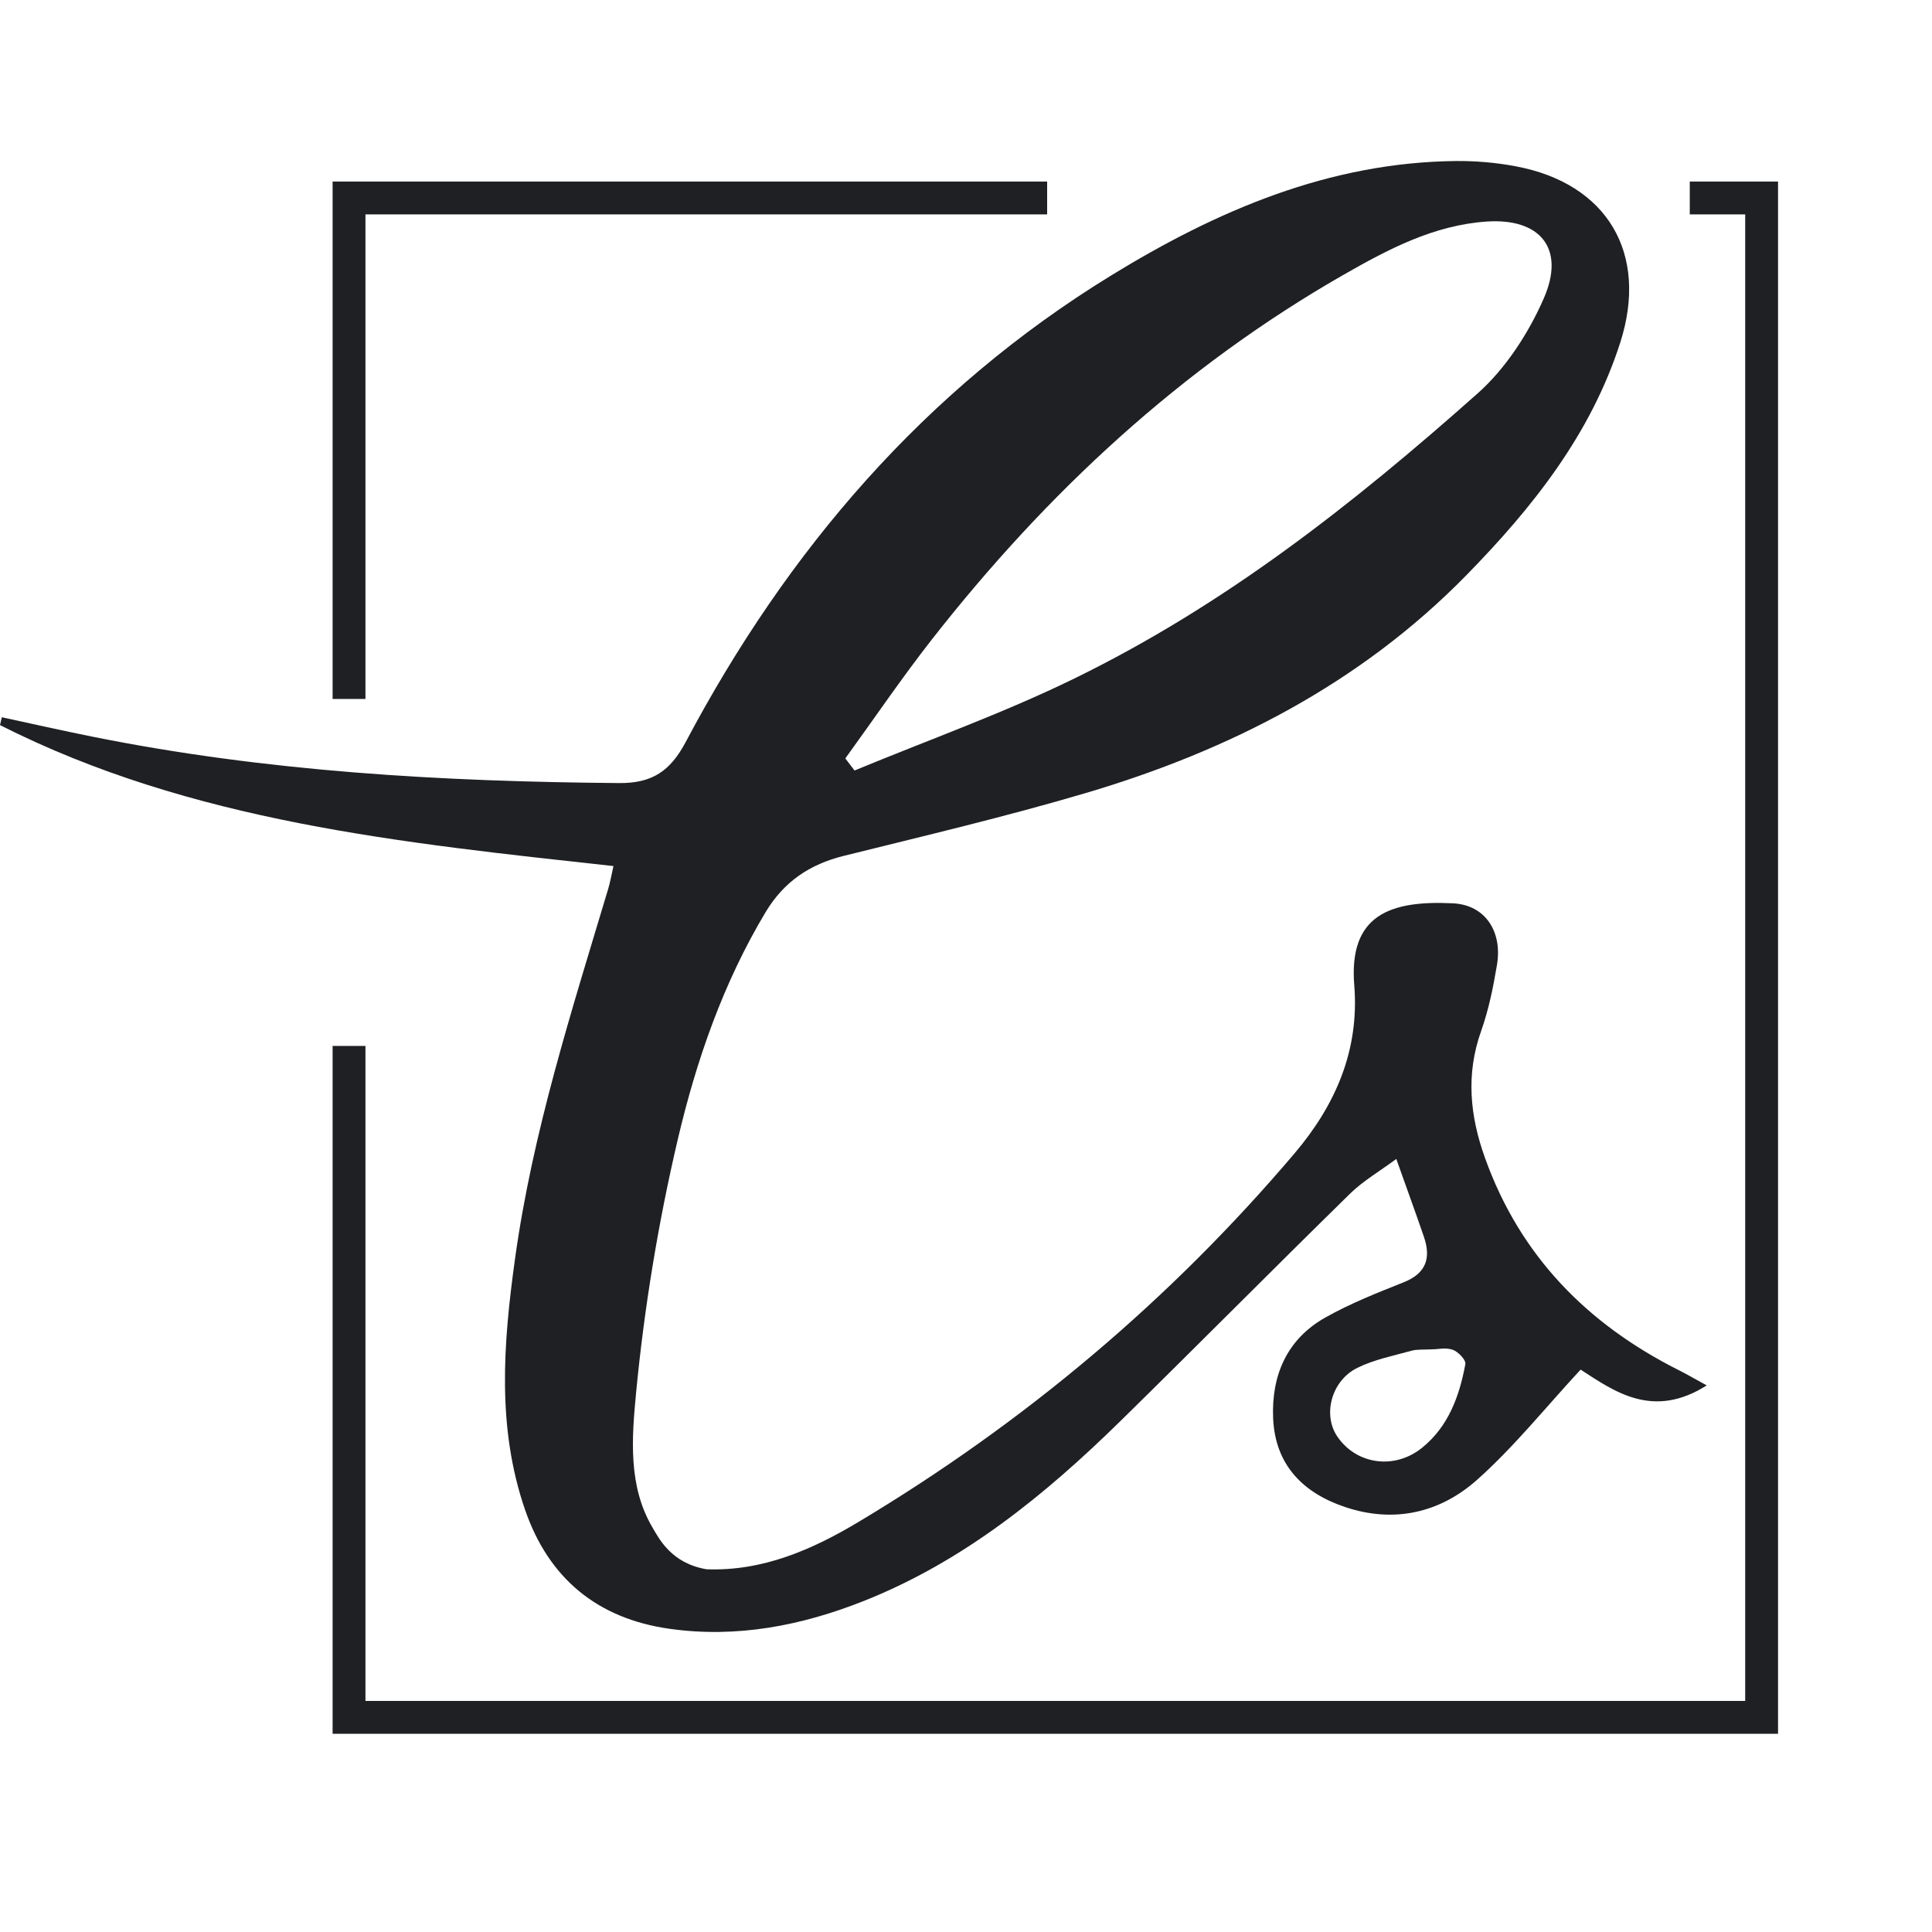 <?xml version="1.0" encoding="UTF-8"?> <svg xmlns="http://www.w3.org/2000/svg" width="32" height="32" viewBox="0 0 32 32" fill="none"><rect width="32" height="32" fill="white"></rect><path d="M28.268 22.947C27.378 23.512 26.739 23.048 26.18 22.685C25.597 23.314 25.077 23.966 24.463 24.512C23.853 25.055 23.092 25.234 22.281 24.962C21.576 24.726 21.12 24.259 21.087 23.49C21.057 22.78 21.316 22.179 21.954 21.821C22.366 21.589 22.811 21.413 23.251 21.238C23.626 21.088 23.704 20.833 23.584 20.484C23.445 20.078 23.297 19.675 23.127 19.196C22.851 19.401 22.578 19.558 22.36 19.772C21.085 21.021 19.83 22.289 18.556 23.539C17.305 24.765 15.957 25.863 14.305 26.518C13.273 26.927 12.201 27.135 11.09 26.978C9.898 26.81 9.089 26.146 8.696 25.005C8.227 23.642 8.336 22.252 8.529 20.86C8.819 18.755 9.469 16.742 10.075 14.718C10.107 14.611 10.126 14.499 10.161 14.345C6.663 13.96 3.176 13.616 0 12.01C0.01 11.967 0.021 11.923 0.03 11.88C0.529 11.987 1.028 12.101 1.528 12.201C4.408 12.781 7.323 12.946 10.253 12.97C10.803 12.975 11.102 12.771 11.358 12.289C13.042 9.111 15.317 6.456 18.405 4.562C20.154 3.489 22.012 2.689 24.115 2.667C24.444 2.664 24.779 2.693 25.103 2.754C26.621 3.037 27.309 4.197 26.837 5.672C26.349 7.195 25.381 8.411 24.287 9.528C22.53 11.322 20.362 12.432 17.981 13.136C16.657 13.527 15.311 13.844 13.971 14.177C13.409 14.317 12.984 14.604 12.682 15.106C11.978 16.28 11.533 17.564 11.225 18.877C10.901 20.259 10.669 21.672 10.534 23.085C10.466 23.808 10.4 24.611 10.806 25.298C10.916 25.486 11.12 25.894 11.703 25.992C12.637 26.027 13.459 25.664 14.225 25.205C16.964 23.564 19.381 21.534 21.448 19.096C22.122 18.299 22.517 17.392 22.431 16.321C22.336 15.157 23.019 14.909 24.07 14.962C24.603 14.99 24.888 15.433 24.794 15.985C24.732 16.354 24.657 16.725 24.533 17.075C24.276 17.794 24.347 18.488 24.598 19.184C25.179 20.803 26.291 21.933 27.809 22.696C27.946 22.765 28.079 22.843 28.268 22.946V22.947ZM14.002 12.563C14.053 12.63 14.103 12.696 14.154 12.762C15.37 12.258 16.615 11.815 17.795 11.238C20.274 10.026 22.377 8.38 24.482 6.509C24.939 6.102 25.322 5.513 25.573 4.935C25.93 4.112 25.507 3.608 24.619 3.67C23.746 3.73 22.989 4.13 22.252 4.552C19.564 6.091 17.339 8.16 15.438 10.587C14.937 11.227 14.479 11.903 14.001 12.562L14.002 12.563ZM23.776 22.347C23.58 22.358 23.475 22.346 23.38 22.372C23.078 22.456 22.762 22.518 22.484 22.655C22.049 22.868 21.905 23.435 22.151 23.795C22.467 24.257 23.097 24.349 23.555 23.979C23.991 23.626 24.173 23.124 24.271 22.593C24.283 22.527 24.155 22.391 24.066 22.358C23.951 22.316 23.811 22.347 23.776 22.347H23.776Z" fill="#1F2023"></path><path d="M5.781 17.324V28.445H29.178V3.279H27.988M5.781 11.577V3.279H17.344" stroke="#1F2023" stroke-width="0.544"></path></svg> 